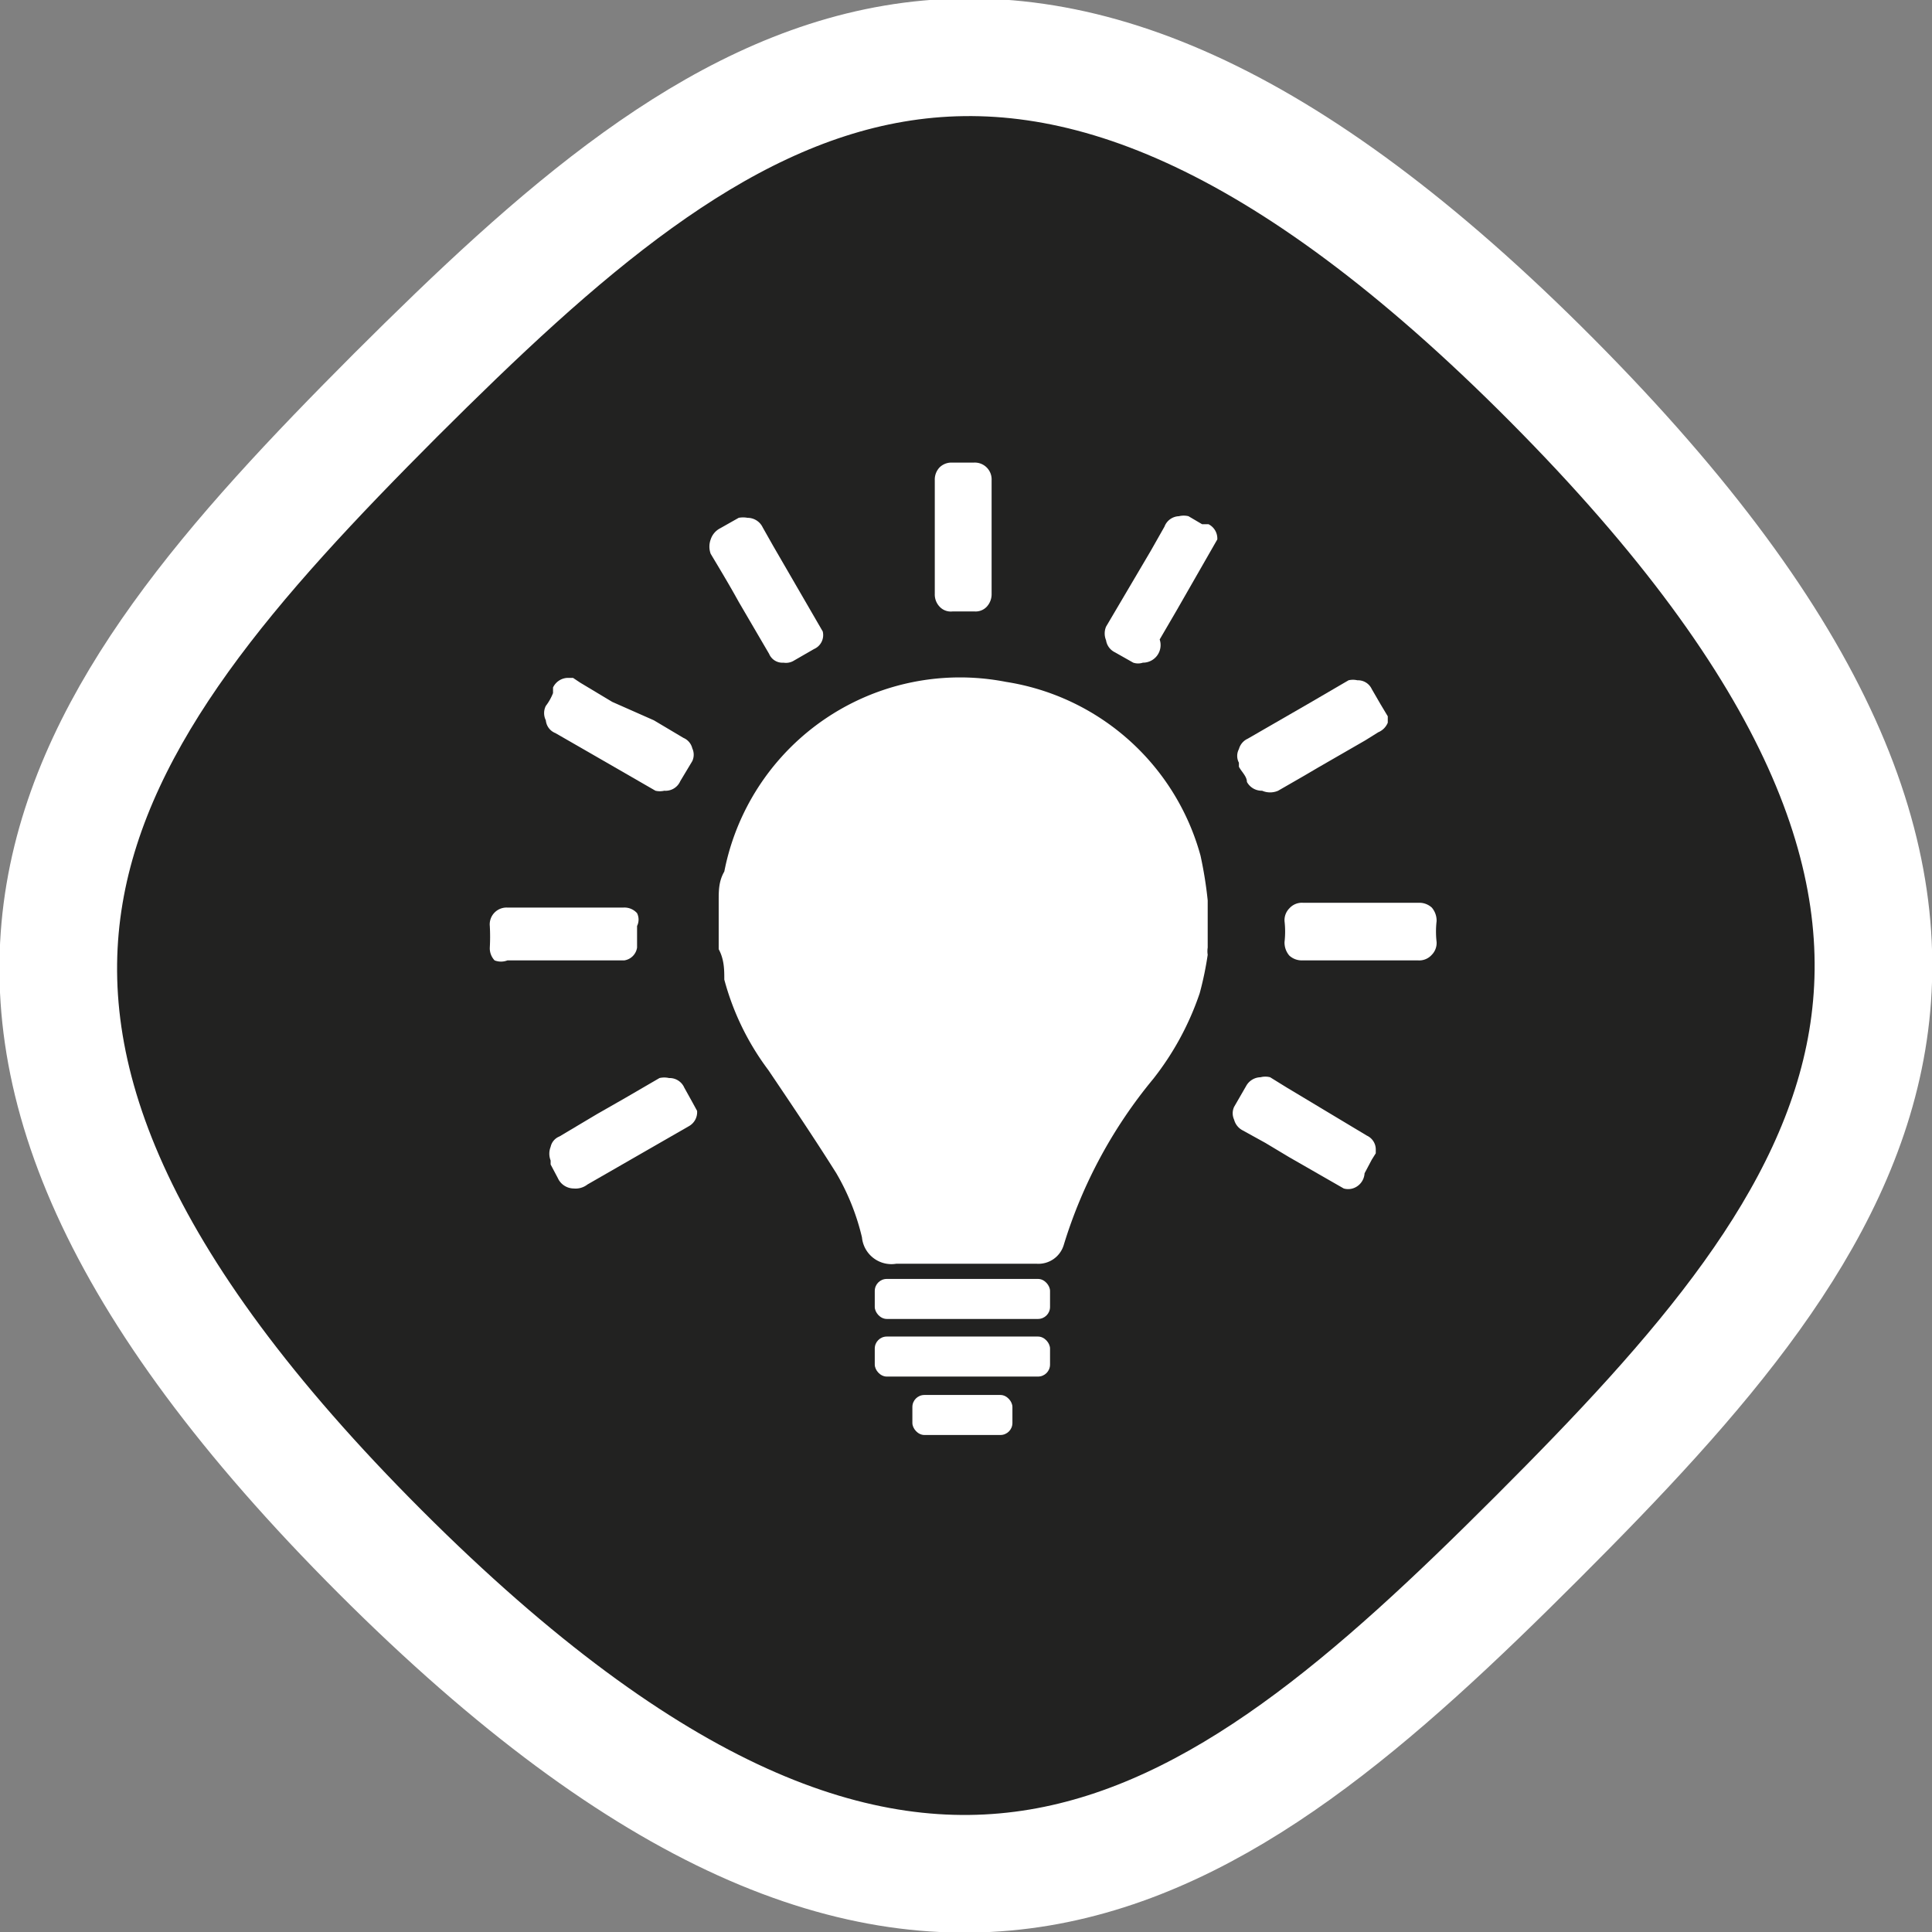 <svg xmlns="http://www.w3.org/2000/svg" viewBox="0 0 24.14 24.14"><rect x="0" y="0" width="24.14" height="24.14" fill="#808080" stroke="none"/><defs><style>.cls-1{fill:#222221;stroke:#fff;stroke-miterlimit:10;stroke-width:1.47px;}.cls-2,.cls-3{fill:#fff;}.cls-2{fill-rule:evenodd;}</style></defs><g id="Layer_2" data-name="Layer 2"><g id="INFO"><path class="cls-1" d="M4.94,4.94C9,.89,12.68-2,19.39,4.75s3.86,10.42-.18,14.46-7.74,6.9-14.46.18S.89,9,4.94,4.94Z"/><path class="cls-2" d="M15.09,11.25v.59a.29.29,0,0,0,0,.09,4.1,4.1,0,0,1-.1.48,3.58,3.58,0,0,1-.58,1.07,6,6,0,0,0-1.12,2.08.33.33,0,0,1-.34.23H11.2a.37.37,0,0,1-.43-.33,2.91,2.91,0,0,0-.32-.8c-.27-.43-.56-.86-.85-1.29a3.3,3.3,0,0,1-.55-1.13c0-.12,0-.25-.07-.38v-.61c0-.12,0-.24.07-.36a3,3,0,0,1,3.52-2.37A3,3,0,0,1,15,10.69,5.05,5.05,0,0,1,15.09,11.25Z"/><rect class="cls-3" x="10.93" y="15.98" width="2.19" height="0.5" rx="0.15"/><rect class="cls-3" x="10.93" y="16.7" width="2.19" height="0.5" rx="0.15"/><rect class="cls-3" x="11.4" y="17.43" width="1.25" height="0.5" rx="0.15"/><path class="cls-2" d="M17.08,14.38v0l-.15.25s0,0-.05,0l-.95-.55-.32-.19s0,0,0,0l.15-.26s0,0,.05,0l.27.15,1,.57S17.08,14.36,17.08,14.38Z"/><path class="cls-3" d="M16.9,14.85a.2.2,0,0,1-.11,0l-.68-.39-.3-.18-.29-.16a.21.21,0,0,1-.1-.13.19.19,0,0,1,0-.16l.15-.26a.21.21,0,0,1,.18-.11.24.24,0,0,1,.12,0l.21.13,1,.6a.19.19,0,0,1,.11.17v.05l0,0v0l-.05.08-.09.17A.21.21,0,0,1,16.9,14.85Zm-1.08-1,.16.09.31.18.56.32h0l-.92-.54-.1-.05Z"/><path class="cls-2" d="M17.09,8.94s0,0,0,0l-.75.44-.5.29s-.05,0-.06,0l-.14-.24s0,0,0-.06l1-.6a1.71,1.71,0,0,0,.23-.13s0,0,.05,0l.15.27Z"/><path class="cls-3" d="M15.77,9.88a.21.21,0,0,1-.19-.11c0-.07-.07-.13-.1-.19l0-.05a.18.18,0,0,1,0-.17.2.2,0,0,1,.11-.13l.78-.45.36-.21.12-.07a.24.24,0,0,1,.11,0,.19.19,0,0,1,.18.11l.11.19.09.15,0,.08a.22.22,0,0,1-.12.12l-.16.1-.59.34-.17.1-.33.19A.25.25,0,0,1,15.77,9.88Zm.05-.41h0L16,9.35l.17-.1.59-.34.05,0h0l-.35.2Z"/><path class="cls-2" d="M8.48,13.9s0,0,0,0l-1.26.73s0,0-.07,0L7,14.41s0,0,0-.06L7.7,14l.57-.33s.05,0,.06,0l.14.24Z"/><path class="cls-3" d="M7.17,14.85a.22.22,0,0,1-.2-.13l-.09-.17,0-.05a.23.23,0,0,1,0-.17.18.18,0,0,1,.11-.13l.47-.28.35-.2.43-.25a.27.27,0,0,1,.12,0,.2.2,0,0,1,.19.12l.1.18.06.11v0a.2.2,0,0,1-.1.19l-1.27.73A.24.24,0,0,1,7.17,14.85Zm0-.41h0l1-.59h0L7.93,14l-.35.2Z"/><path class="cls-2" d="M15.05,6.79s0,0,0,0l-.47.81-.26.45s0,0-.06,0L14,8s0,0,0,0l.55-1,.17-.31s0,0,.06,0l.25.15Z"/><path class="cls-3" d="M14.28,8.28a.19.19,0,0,1-.12,0l-.23-.13A.2.2,0,0,1,13.82,8a.22.22,0,0,1,0-.17l.56-.95.17-.3a.2.2,0,0,1,.18-.13.25.25,0,0,1,.12,0l.17.1.08,0a.2.2,0,0,1,.11.19v0l0,0s0,0,0,0l-.51.89-.21.36A.22.22,0,0,1,14.28,8.28Zm-.06-.41h0l.15-.25.44-.77h0A1.18,1.18,0,0,1,14.7,7Z"/><path class="cls-2" d="M7.17,8.64a.41.41,0,0,1,.11.07L7.7,9l.76.43s0,0,0,0a2.15,2.15,0,0,0-.14.26s0,0-.06,0l-.84-.49L7,9s0,0,0-.07a1.76,1.76,0,0,0,.14-.23S7.15,8.64,7.17,8.64Z"/><path class="cls-3" d="M8.3,9.88a.24.24,0,0,1-.11,0l-.85-.49-.4-.23A.19.19,0,0,1,6.82,9a.2.2,0,0,1,0-.18.65.65,0,0,0,.09-.16l0-.07a.21.21,0,0,1,.18-.12h0l.07,0,.09.06.4.24L8.17,9l.37.22a.19.19,0,0,1,.11.13.19.19,0,0,1,0,.16l-.15.25A.2.2,0,0,1,8.3,9.88ZM7.6,9.1l.64.37h0L8,9.32c-.13-.07-.26-.14-.38-.22Zm-.38-.22.17.1-.17-.1Z"/><path class="cls-2" d="M10.08,7.92s0,0,0,0L9.8,8.1s0,0,0,0l-.28-.49L9,6.83s0,0,0-.07l.23-.14s0,0,.05,0L9.55,7c.13.21.25.42.37.64l.15.26Z"/><path class="cls-3" d="M9.79,8.28a.18.18,0,0,1-.18-.11l-.38-.65c-.11-.2-.23-.4-.35-.6a.26.26,0,0,1,0-.18A.24.24,0,0,1,9,6.6l.23-.13a.3.3,0,0,1,.11,0,.21.21,0,0,1,.19.12l.13.23.62,1.07v0a.19.19,0,0,1-.11.22l-.26.15A.19.19,0,0,1,9.79,8.28ZM9.25,6.85l.29.49.31.53h0L9.32,7l-.06-.11Z"/><path class="cls-2" d="M17,11.84h-.72s-.05,0-.05-.05a2.25,2.25,0,0,0,0-.26s0,0,.05,0h1.45s0,0,0,0v.27s0,.05-.05.05Z"/><path class="cls-3" d="M16.27,12a.23.23,0,0,1-.16-.06.25.25,0,0,1-.06-.17,1.13,1.13,0,0,0,0-.26.21.21,0,0,1,.06-.16.21.21,0,0,1,.17-.07h1.45a.23.23,0,0,1,.16.06.25.25,0,0,1,.06.17,1.13,1.13,0,0,0,0,.26.21.21,0,0,1-.06.16.21.21,0,0,1-.17.07H16.27Zm0-.36v0Zm1.11,0h0Z"/><path class="cls-2" d="M11.85,6.69c0-.24,0-.48,0-.72,0,0,0,0,.05,0h.28s0,0,0,0V7.42s0,0,0,0h-.29s0,0,0,0c0-.24,0-.49,0-.73Z"/><path class="cls-3" d="M12.18,7.64H11.9a.19.19,0,0,1-.16-.06.22.22,0,0,1-.06-.16V6a.22.22,0,0,1,.06-.16.21.21,0,0,1,.15-.06h.28a.21.21,0,0,1,.22.22V7.42a.23.23,0,0,1-.06.16A.19.19,0,0,1,12.18,7.64ZM12,7.28h0V6.1h0V7.28Z"/><path class="cls-2" d="M7.07,11.48h.72s0,0,0,0v.28s0,0,0,0H6.34s0,0,0,0v-.28s0,0,0,0Z"/><path class="cls-3" d="M6.34,12h0A.22.22,0,0,1,6.18,12a.22.22,0,0,1-.06-.16,2.43,2.43,0,0,0,0-.27.21.21,0,0,1,.22-.23H7.79a.21.21,0,0,1,.17.07.18.18,0,0,1,0,.16v.27A.19.19,0,0,1,7.8,12H6.34Zm.14-.36Z"/></g></g></svg>
